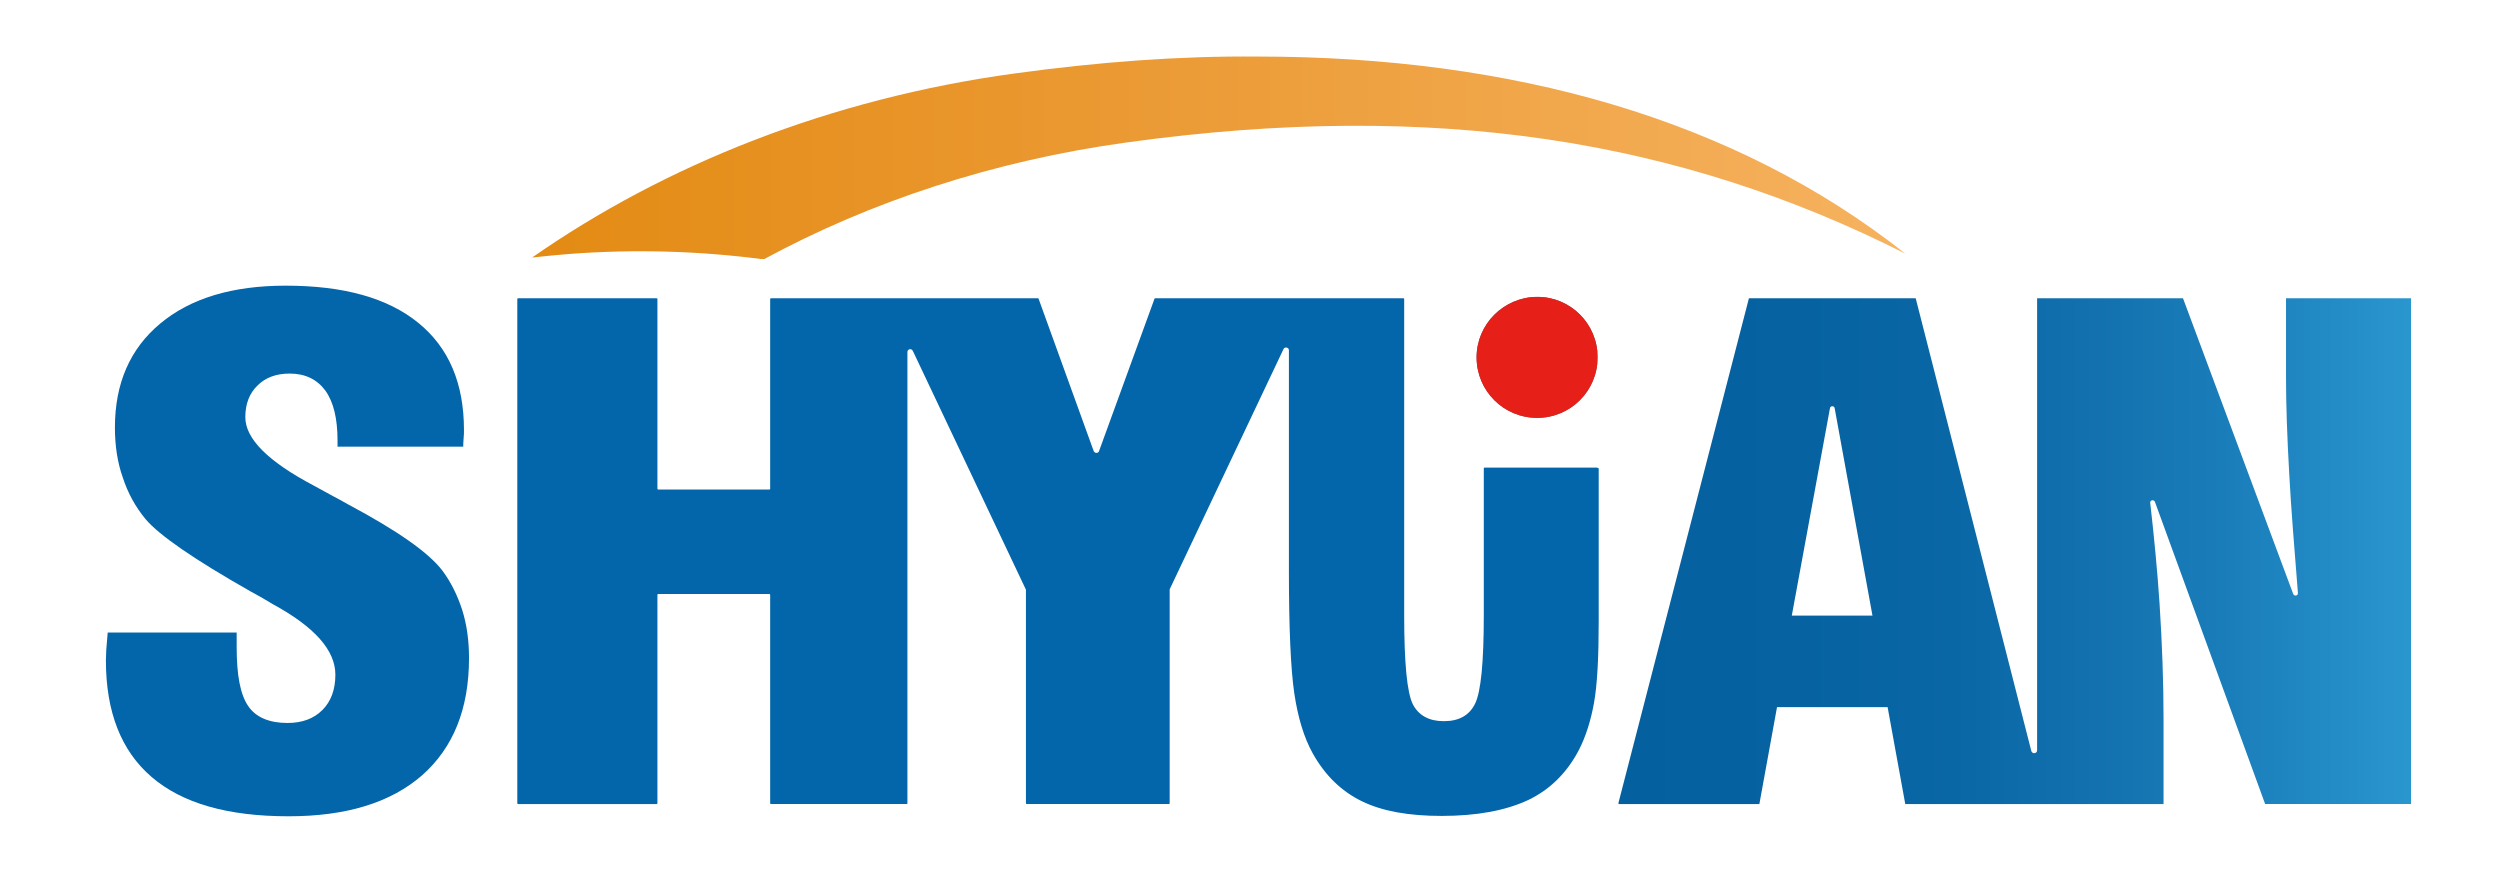 <?xml version="1.0" encoding="utf-8"?>
<!-- Generator: Adobe Illustrator 25.0.0, SVG Export Plug-In . SVG Version: 6.00 Build 0)  -->
<svg version="1.1" id="图层_1" xmlns="http://www.w3.org/2000/svg" xmlns:xlink="http://www.w3.org/1999/xlink" x="0px" y="0px"
	 viewBox="0 0 694 245" style="enable-background:new 0 0 694 245;" xml:space="preserve">
<style type="text/css">
	.st0{clip-path:url(#SVGID_2_);fill:url(#SVGID_3_);}
	.st1{clip-path:url(#SVGID_5_);fill:#0365AA;}
	.st2{clip-path:url(#SVGID_7_);fill:#0365AA;}
	.st3{clip-path:url(#SVGID_10_);fill:url(#SVGID_11_);}
	.st4{fill:#5F5F5F;}
	.st5{clip-path:url(#SVGID_13_);fill:#E71F19;}
</style>
<g>
	<g>
		<defs>
			<path id="SVGID_1_" d="M281.6,20.4c-51.1,7-96.9,25.3-133.9,51.1c3.4-0.4,6.8-0.7,10.3-1c18.5-1.4,36.6-0.8,54,1.5
				c29.3-15.9,63.7-27.4,101.1-32.5c85.7-11.8,153.4-0.6,215.8,30.9C481.6,33,419.7,15.7,349.1,15.7
				C327.4,15.5,304.9,17.2,281.6,20.4"/>
		</defs>
		<clipPath id="SVGID_2_">
			<use xlink:href="#SVGID_1_"  style="overflow:visible;"/>
		</clipPath>
		
			<linearGradient id="SVGID_3_" gradientUnits="userSpaceOnUse" x1="212.672" y1="-359.685" x2="213.672" y2="-359.685" gradientTransform="matrix(-381.271 0 0 -381.271 81614.398 -137093.734)">
			<stop  offset="0" style="stop-color:#F6B25F"/>
			<stop  offset="0.664" style="stop-color:#E9962C"/>
			<stop  offset="0.992" style="stop-color:#E38B14"/>
			<stop  offset="1" style="stop-color:#E38B14"/>
		</linearGradient>
		<rect x="147.7" y="15.5" class="st0" width="381.3" height="56.4"/>
	</g>
</g>
<g>
	<g>
		<defs>
			<rect id="SVGID_4_" x="-44" y="-240" width="800" height="800"/>
		</defs>
		<clipPath id="SVGID_5_">
			<use xlink:href="#SVGID_4_"  style="overflow:visible;"/>
		</clipPath>
		<path class="st1" d="M122.8,158.4c-3.8-5-12.5-11.1-26.2-18.4c-1.8-1-3.2-1.8-4.2-2.3c-1.2-0.7-3-1.6-5.3-2.9
			c-12.7-6.7-19-13-19-19c0-3.6,1.1-6.6,3.4-8.8c2.2-2.2,5.2-3.3,8.9-3.3c4.3,0,7.6,1.6,9.9,4.7c2.3,3.2,3.4,7.8,3.4,13.9v1.7h34.9
			c0-0.5,0-1.3,0.1-2.3s0.1-1.7,0.1-2.3c0-13-4.2-22.9-12.7-29.8S95.4,79.3,79.3,79.3c-14.8,0-26.4,3.5-34.8,10.5
			s-12.6,16.6-12.6,28.9c0,5,0.7,9.7,2.2,13.9c1.4,4.3,3.5,8.1,6.3,11.5c3.8,4.5,13.5,11.2,29.2,20.1c0.9,0.5,1.5,0.8,1.8,1
			c1,0.5,2.4,1.4,4.3,2.5c11.6,6.3,17.4,12.8,17.4,19.6c0,4.1-1.2,7.4-3.6,9.8c-2.4,2.4-5.6,3.6-9.7,3.6c-5.1,0-8.8-1.6-10.9-4.7
			c-2.2-3.2-3.2-8.6-3.2-16.3v-4.1H29.9c-0.2,2.2-0.3,3.8-0.4,4.8c0,1-0.1,2-0.1,2.9c0,14.3,4.2,25.1,12.7,32.4s21.1,10.9,38,10.9
			c16.1,0,28.4-3.8,37.1-11.4c8.6-7.6,13-18.4,13-32.5c0-4.8-0.6-9.3-1.9-13.4C127,165.3,125.2,161.6,122.8,158.4"/>
	</g>
	<g>
		<defs>
			<rect id="SVGID_6_" x="-44" y="-240" width="800" height="800"/>
		</defs>
		<clipPath id="SVGID_7_">
			<use xlink:href="#SVGID_6_"  style="overflow:visible;"/>
		</clipPath>
		<path class="st2" d="M443.3,129.8h-31.2c-0.1,0-0.2,0.1-0.2,0.2v40.8c0,13.1-0.8,21.2-2.4,24.5s-4.5,4.9-8.7,4.9
			c-4.1,0-7-1.6-8.6-4.7c-1.6-3.2-2.4-11.4-2.4-24.7V83c0-0.1-0.1-0.2-0.2-0.2h-26.8h-5.2h-36.9c-0.1,0-0.1,0-0.2,0.1l-15.4,42.3
			c-0.2,0.7-1.2,0.7-1.5,0l-15.3-42.3c0-0.1-0.1-0.1-0.2-0.1h-36.3h-5.4H214c-0.1,0-0.2,0.1-0.2,0.2v52.7c0,0.1-0.1,0.2-0.2,0.2
			h-30.9c-0.1,0-0.2-0.1-0.2-0.2V83c0-0.1-0.1-0.2-0.2-0.2h-38.5c-0.1,0-0.2,0.1-0.2,0.2v140c0,0.1,0.1,0.2,0.2,0.2h38.5
			c0.1,0,0.2-0.1,0.2-0.2v-57.9c0-0.1,0.1-0.2,0.2-0.2h30.9c0.1,0,0.2,0.1,0.2,0.2V223c0,0.1,0.1,0.2,0.2,0.2h37.7
			c0.1,0,0.2-0.1,0.2-0.2V97.7c0-0.8,1.1-1.1,1.5-0.3l31.4,66.3c0,0,0,0,0,0.1V223c0,0.1,0.1,0.2,0.2,0.2h39.5
			c0.1,0,0.2-0.1,0.2-0.2v-59.3v-0.1l31.6-66.7c0.3-0.7,1.5-0.5,1.5,0.3v61.1c0,16,0.5,27.4,1.5,34.2c1,6.7,2.7,12.3,5.1,16.6
			c3.4,6.1,7.9,10.5,13.6,13.3s13.1,4.1,22.2,4.1c9.8,0,17.8-1.5,24-4.4c6.1-2.9,10.8-7.6,14.1-13.9c1.9-3.7,3.3-8.1,4.2-13.1
			c0.9-5,1.3-12.6,1.3-22.7V130C443.5,129.9,443.4,129.8,443.3,129.8"/>
	</g>
</g>
<g>
	<g>
		<defs>
			<path id="SVGID_8_" d="M508,113.3c0.1-0.7,1.2-0.7,1.3,0l10.5,57.6h-22.4L508,113.3z M634.6,82.8v22.1c0,7.3,0.3,16.2,0.9,26.8
				c0.5,9.4,1.4,20.3,2.4,32.9c0.1,0.8-1,1-1.3,0.3L606,82.8h-40.5v125.5c0,0.9-1.3,1.1-1.6,0.2L531.8,82.8h-46.3l-36.3,140.4h39.2
				l4.9-26.9H524l4.9,26.9h36.7h2.2h32.8v-23.7c0-10.3-0.4-20.9-1.1-31.8c-0.6-9.1-1.5-18.5-2.6-28.1c-0.1-0.8,1-1,1.3-0.3
				l30.6,83.9h40.6V82.8H634.6z"/>
		</defs>
		<clipPath id="SVGID_10_">
			<use xlink:href="#SVGID_8_"  style="overflow:visible;"/>
		</clipPath>
		
			<linearGradient id="SVGID_11_" gradientUnits="userSpaceOnUse" x1="213.164" y1="-359.454" x2="214.164" y2="-359.454" gradientTransform="matrix(-220.005 0 0 -220.005 47566.332 -78928.75)">
			<stop  offset="0" style="stop-color:#2A96CE"/>
			<stop  offset="6.046778e-02" style="stop-color:#258FC9"/>
			<stop  offset="0.224" style="stop-color:#1A7EBA"/>
			<stop  offset="0.395" style="stop-color:#1271AE"/>
			<stop  offset="0.575" style="stop-color:#0A67A6"/>
			<stop  offset="0.768" style="stop-color:#0662A1"/>
			<stop  offset="1" style="stop-color:#0560A0"/>
		</linearGradient>
		<rect x="449.3" y="82.8" class="st3" width="220" height="140.4"/>
	</g>
</g>
<g>
	<g>
		<path id="SVGID_9_" class="st4" d="M409.9,99.2c0,9.3,7.5,16.8,16.8,16.8s16.8-7.5,16.8-16.8s-7.5-16.8-16.8-16.8
			C417.4,82.5,409.9,90,409.9,99.2"/>
	</g>
	<g>
		<defs>
			<path id="SVGID_12_" d="M409.9,99.2c0,9.3,7.5,16.8,16.8,16.8s16.8-7.5,16.8-16.8s-7.5-16.8-16.8-16.8
				C417.4,82.5,409.9,90,409.9,99.2"/>
		</defs>
		<clipPath id="SVGID_13_">
			<use xlink:href="#SVGID_12_"  style="overflow:visible;"/>
		</clipPath>
		<rect x="409.9" y="82.5" class="st5" width="33.5" height="33.5"/>
	</g>
</g>
</svg>
